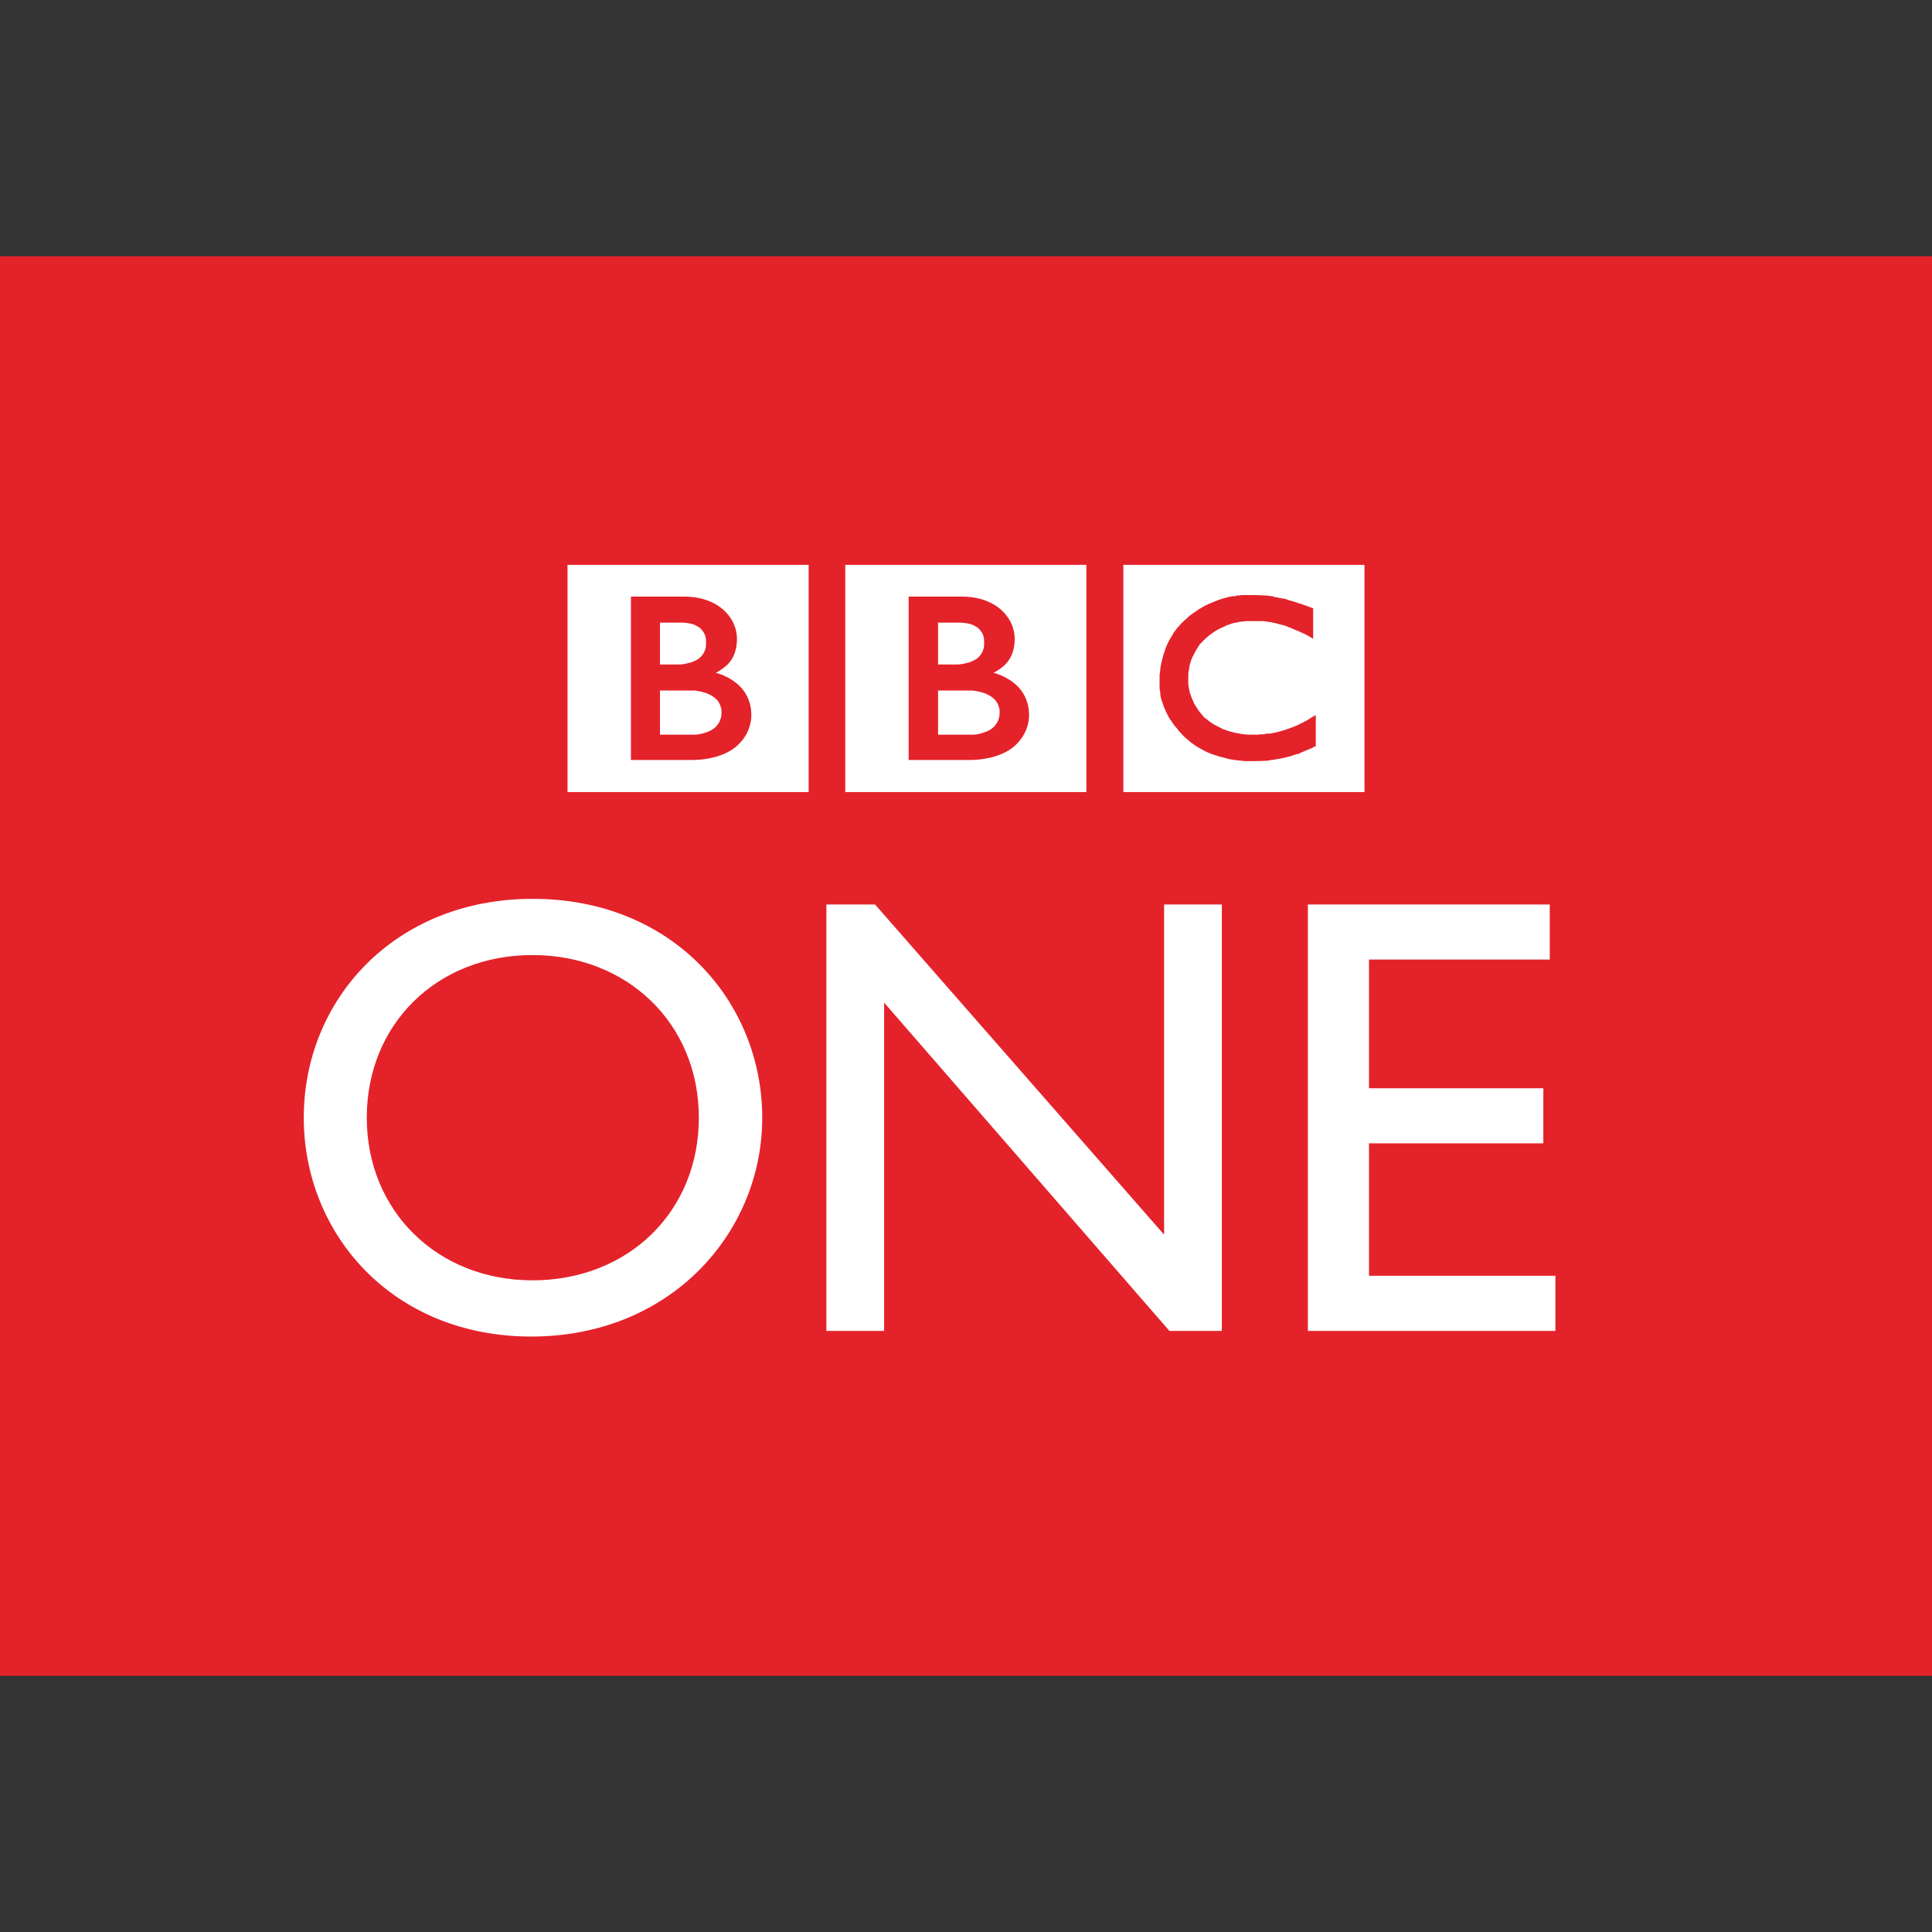 <?xml version="1.0" encoding="UTF-8"?><svg id="a" xmlns="http://www.w3.org/2000/svg" width="512" height="512" viewBox="0 0 512 512"><rect x="0" y="0" width="512" height="512" fill="#333333" stroke="none"/><path d="M0,67.9H512V444.1H0V67.9Z" style="fill:#e4222a; fill-rule:evenodd;"/><path d="M338,158.1c-.3,0-.6,0-.9-.1h-.3c-.5-.1-1-.2-1.5-.2-.9,0-1.9-.1-2.8-.1-.3,0-.4,0-.7,0-.5,0-.9,0-1.4,0-.3,0-.5,0-.8,0-.4,0-.8,0-1.1,.1h-.7l-.4,.2c-.2,0-.4,0-.5,0-.3,0-.5,0-.8,.1-1.4,.3-2.8,.7-4.2,1.3-.7,.3-1.3,.5-1.9,.8-.5,.2-1,.5-1.5,.8-.5,.3-.9,.5-1.3,.8-.2,.2-.5,.3-.7,.5-.2,.1-.4,.3-.6,.4-.4,.3-.8,.6-1.2,1-.3,.3-.7,.6-1,.9-.3,.3-.5,.5-.8,.8-.3,.3-.5,.6-.8,.9-.3,.3-.5,.7-.8,1-.2,.3-.4,.5-.5,.8-.1,.2-.2,.4-.3,.5-.7,1.1-1.3,2.3-1.7,3.5-.6,1.6-1,3.3-1.3,5,0,.6-.1,1.1-.2,1.7,0,.4,0,.9,0,1.4s0,.7,0,1c0,.3,0,.7,0,1v.2c0,.4,.1,.8,.2,1.2,0,.2,0,.3,0,.5,0,.3,.1,.7,.2,1,.1,.4,.2,.8,.4,1.2,.2,.5,.3,1,.5,1.4,.3,.7,.6,1.4,1,2.1,.2,.4,.4,.8,.7,1.1,.2,.3,.4,.6,.6,.9,.3,.4,.5,.7,.8,1,.3,.3,.5,.7,.8,1,.3,.4,.7,.7,1,1.1l.2,.2c.3,.3,.6,.6,.9,.8,.2,.2,.5,.4,.7,.6,.2,.2,.5,.4,.8,.6,.3,.2,.7,.5,1,.7,.4,.2,.8,.5,1.2,.7,.9,.5,1.8,1,2.8,1.3,.4,.2,.8,.3,1.2,.4,.4,.1,.8,.3,1.3,.4,.7,.2,1.5,.4,2.3,.6,.7,.1,1.3,.2,2,.3,.7,0,1.4,.2,2.2,.2,.4,0,.7,0,1.1,0,.2,0,.3,0,.5,0,1.3,0,2.6,0,3.7-.1h.2c.4,0,.9-.1,1.3-.2,.6,0,1.3-.2,1.9-.3,.4,0,.7-.1,1.1-.2,.5-.1,1.1-.2,1.6-.4,.4,0,.7-.2,1.1-.3,.4-.1,.8-.3,1.2-.4h.4c.2-.2,.4-.3,.7-.4,.5-.2,.9-.4,1.4-.6,.3-.1,.7-.3,1-.4,.3-.1,.6-.3,1-.5,.1,0,.3-.1,.4-.2v-8.2c0,0-.2,.1-.3,.2l-.6,.3c-.5,.3-1.1,.7-1.6,1-.6,.3-1.2,.6-1.8,.9-1,.5-2,.9-2.9,1.2-1.6,.6-3.2,1-4.9,1.3-.2,0-.3,0-.5,0-.4,0-.8,.1-1.2,.2-.6,0-1.1,0-1.6,.1-.3,0-.6,0-.9,0-1.3,0-2.6,0-4-.3-1.2-.2-2.4-.5-3.5-.9l-.5-.2c-.1,0-.2,0-.3-.1-.2,0-.4-.2-.6-.3-.4-.2-.8-.4-1.2-.6-.2-.1-.4-.2-.6-.3-.2-.1-.4-.3-.6-.4-.2-.2-.5-.3-.7-.5-.2-.2-.5-.4-.6-.5l-.3-.2h-.1v-.2h-.2c-.4-.5-.7-.8-1-1.2-.2-.2-.3-.4-.5-.6-.1-.2-.3-.4-.4-.6-.1-.2-.2-.4-.4-.6-.2-.3-.3-.6-.5-.9-.1-.2-.2-.5-.3-.7-.2-.4-.3-.8-.5-1.2-.1-.3-.2-.6-.3-.9-.2-.8-.3-1.5-.4-2.3,0-.3,0-.5,0-.7,0-.3,0-.6,0-.8s0-.3,0-.5c0-.5,0-1.1,.2-1.7,0-.4,.1-.9,.2-1.3,0-.3,.2-.6,.3-.9,0-.3,.2-.6,.3-.9,0-.2,.2-.4,.3-.6,.1-.3,.3-.6,.4-.8,.1-.2,.2-.4,.3-.6,.3-.5,.6-.9,.9-1.4,.1-.2,.2-.3,.4-.5,.2-.2,.4-.4,.6-.6,0-.1,.2-.2,.3-.3,1.4-1.4,3.1-2.6,5-3.4,.3-.1,.5-.2,.8-.4,.3-.1,.6-.2,.8-.3,.3-.1,.6-.2,.9-.3,.3,0,.6-.2,.9-.2,.3,0,.6-.1,.9-.2,.3,0,.6-.1,.9-.1,.3,0,.6,0,.9-.1,.6,0,1.2,0,1.8,0s.4,0,.6,0c.4,0,.8,0,1.2,0,.3,0,.6,0,.8,0,.5,0,1,.1,1.5,.2,.4,0,.8,.1,1.2,.2,.6,.1,1.1,.2,1.6,.4,.3,0,.6,.2,.9,.2,.4,.1,.7,.2,1,.3,.5,.2,.7,.3,.7,.3,.4,.1,.8,.3,1.2,.5,.5,.2,1,.4,1.5,.6,.4,.2,.8,.4,1.1,.5,.3,.1,.6,.3,.8,.4,.4,.2,.8,.4,1.1,.6l.8,.5v-8.1s-.5-.2-1.4-.5c-.4-.2-.9-.3-1.4-.5-.3-.1-.6-.2-.9-.3-.3,0-.5-.2-.8-.3-.3,0-.6-.2-1-.3-.2,0-.5-.1-.7-.2h-.2c-.2-.1-.5-.2-.7-.3-.3,0-.6-.2-.9-.2-.2,0-.4,0-.6-.1-.3,0-.6-.1-1-.2-.3,0-.7-.1-1-.2h0Zm-40.3-8.4h63.9v60.2h-63.9v-60.2h0Zm-49.1,33.2v11.8h7.7s.2,0,.4,0c.3,0,.6,0,1.1,0,.8,0,1.9-.2,3-.6,1-.3,1.9-.8,2.6-1.5,.3-.3,.5-.6,.7-.9,.6-.9,.8-1.9,.8-2.5,0-.2,0-.4,0-.4,0,0,0-.1,0-.3,0-.4,0-.8-.2-1.1-.1-.6-.4-1.2-.9-1.8,0-.1-.2-.2-.3-.3-.2-.2-.4-.4-.7-.6-.4-.3-.9-.6-1.4-.8-.7-.3-1.5-.5-2.3-.7-.5,0-.9-.2-1.4-.2-.3,0-.6,0-.9,0-.3,0-.5,0-.8,0h-7.4Zm0-18v11.2h3.7s.2,0,.6,0c.3,0,.6,0,.8,0,.8,0,1.8-.2,2.9-.5,.2,0,.4-.1,.6-.2,.8-.3,1.6-.7,2.2-1.3,.4-.4,.8-1,1-1.5,.3-.6,.4-1.3,.4-1.7,0-.4,0-.6,0-.6,0,0,0-.2,0-.5,0-.5-.1-1.3-.5-2-.2-.4-.5-.7-.8-1.1-.4-.4-.9-.7-1.5-1-1-.5-2.2-.6-3.3-.7-.4,0-.8,0-1.2,0h-5.1Z" style="fill:#fff; fill-rule:evenodd;"/><path d="M240.8,158.1v43.3h16.3s8,.2,12.3-4.2c3.6-3.6,3.3-7.7,3.3-7.7,0,0,.3-4.3-3-7.6-2.8-2.8-6.4-3.6-6.4-3.6,0,0,1.6-.8,2.9-2,.6-.6,2.7-2.5,2.7-7s-3.1-7.2-3.1-7.2c0,0-3.3-4-10.9-4h-14.1Zm-16.8-8.4h63.9v60.2h-63.9v-60.2Zm-49.1,33.2v11.8h7.7s.2,0,.4,0c.4,0,.7,0,1.1,0,.8,0,1.9-.2,3-.6,1-.3,1.9-.8,2.6-1.5,.3-.3,.5-.5,.7-.9,.6-.9,.8-1.9,.8-2.5,0-.2,0-.4,0-.4v-.3c0-.4,0-.8-.2-1.1-.1-.6-.4-1.2-.9-1.8,0-.1-.2-.2-.3-.3-.2-.2-.4-.4-.7-.6-.4-.3-.9-.6-1.4-.8-.7-.3-1.5-.5-2.3-.7-.5,0-.9-.2-1.4-.2-.3,0-.6,0-.9,0-.3,0-.5,0-.8,0h-7.4Zm0-18v11.2h3.7s.2,0,.6,0c.3,0,.6,0,.8,0,.8,0,1.8-.2,2.9-.5,.2,0,.4-.1,.6-.2,.8-.3,1.6-.7,2.2-1.3,.4-.4,.8-1,1-1.5,.3-.6,.4-1.3,.4-1.7,0-.4,0-.6,0-.6,0,0,0-.2,0-.5,0-.5-.1-1.3-.5-2-.2-.4-.5-.7-.8-1.1-.4-.4-.9-.7-1.5-1-1-.5-2.2-.6-3.2-.7-.4,0-.8,0-1.2,0h-5.1Z" style="fill:#fff; fill-rule:evenodd;"/><path d="M167.2,158.1v43.3h16.3s8,.2,12.3-4.2c3.6-3.6,3.3-7.7,3.3-7.7,0,0,.3-4.3-3-7.6-2.8-2.8-6.4-3.6-6.4-3.6,0,0,1.6-.8,2.9-2,.6-.6,2.7-2.5,2.7-7s-3.1-7.2-3.1-7.2c0,0-3.3-4-10.9-4h-14.1Zm-16.8-8.4h63.9v60.2h-63.9v-60.2Zm-69.9,146.5c0,30.7,23.4,58,60.3,58s61.2-27.5,61.2-58-23.5-58-60.8-58c-36.6,0-60.7,26.7-60.7,58h0Zm16.7,0c0-24.9,18.7-43.1,43.9-43.1s44.1,18.2,44.1,43.1-18.7,43.1-44.1,43.1c-25.2,0-43.9-18.4-43.9-43.1Zm226.6-56.5h-15.3v87.5l-76.6-87.5h-12.9v113h15.3v-87l75.6,87h13.9v-113h0Zm86.9,0h-64.1v113h65.6v-14.6h-49.4v-35.1h46.2v-14.6h-46.2v-34.1h47.9v-14.6h0Z" style="fill:#fff; fill-rule:evenodd;"/></svg>